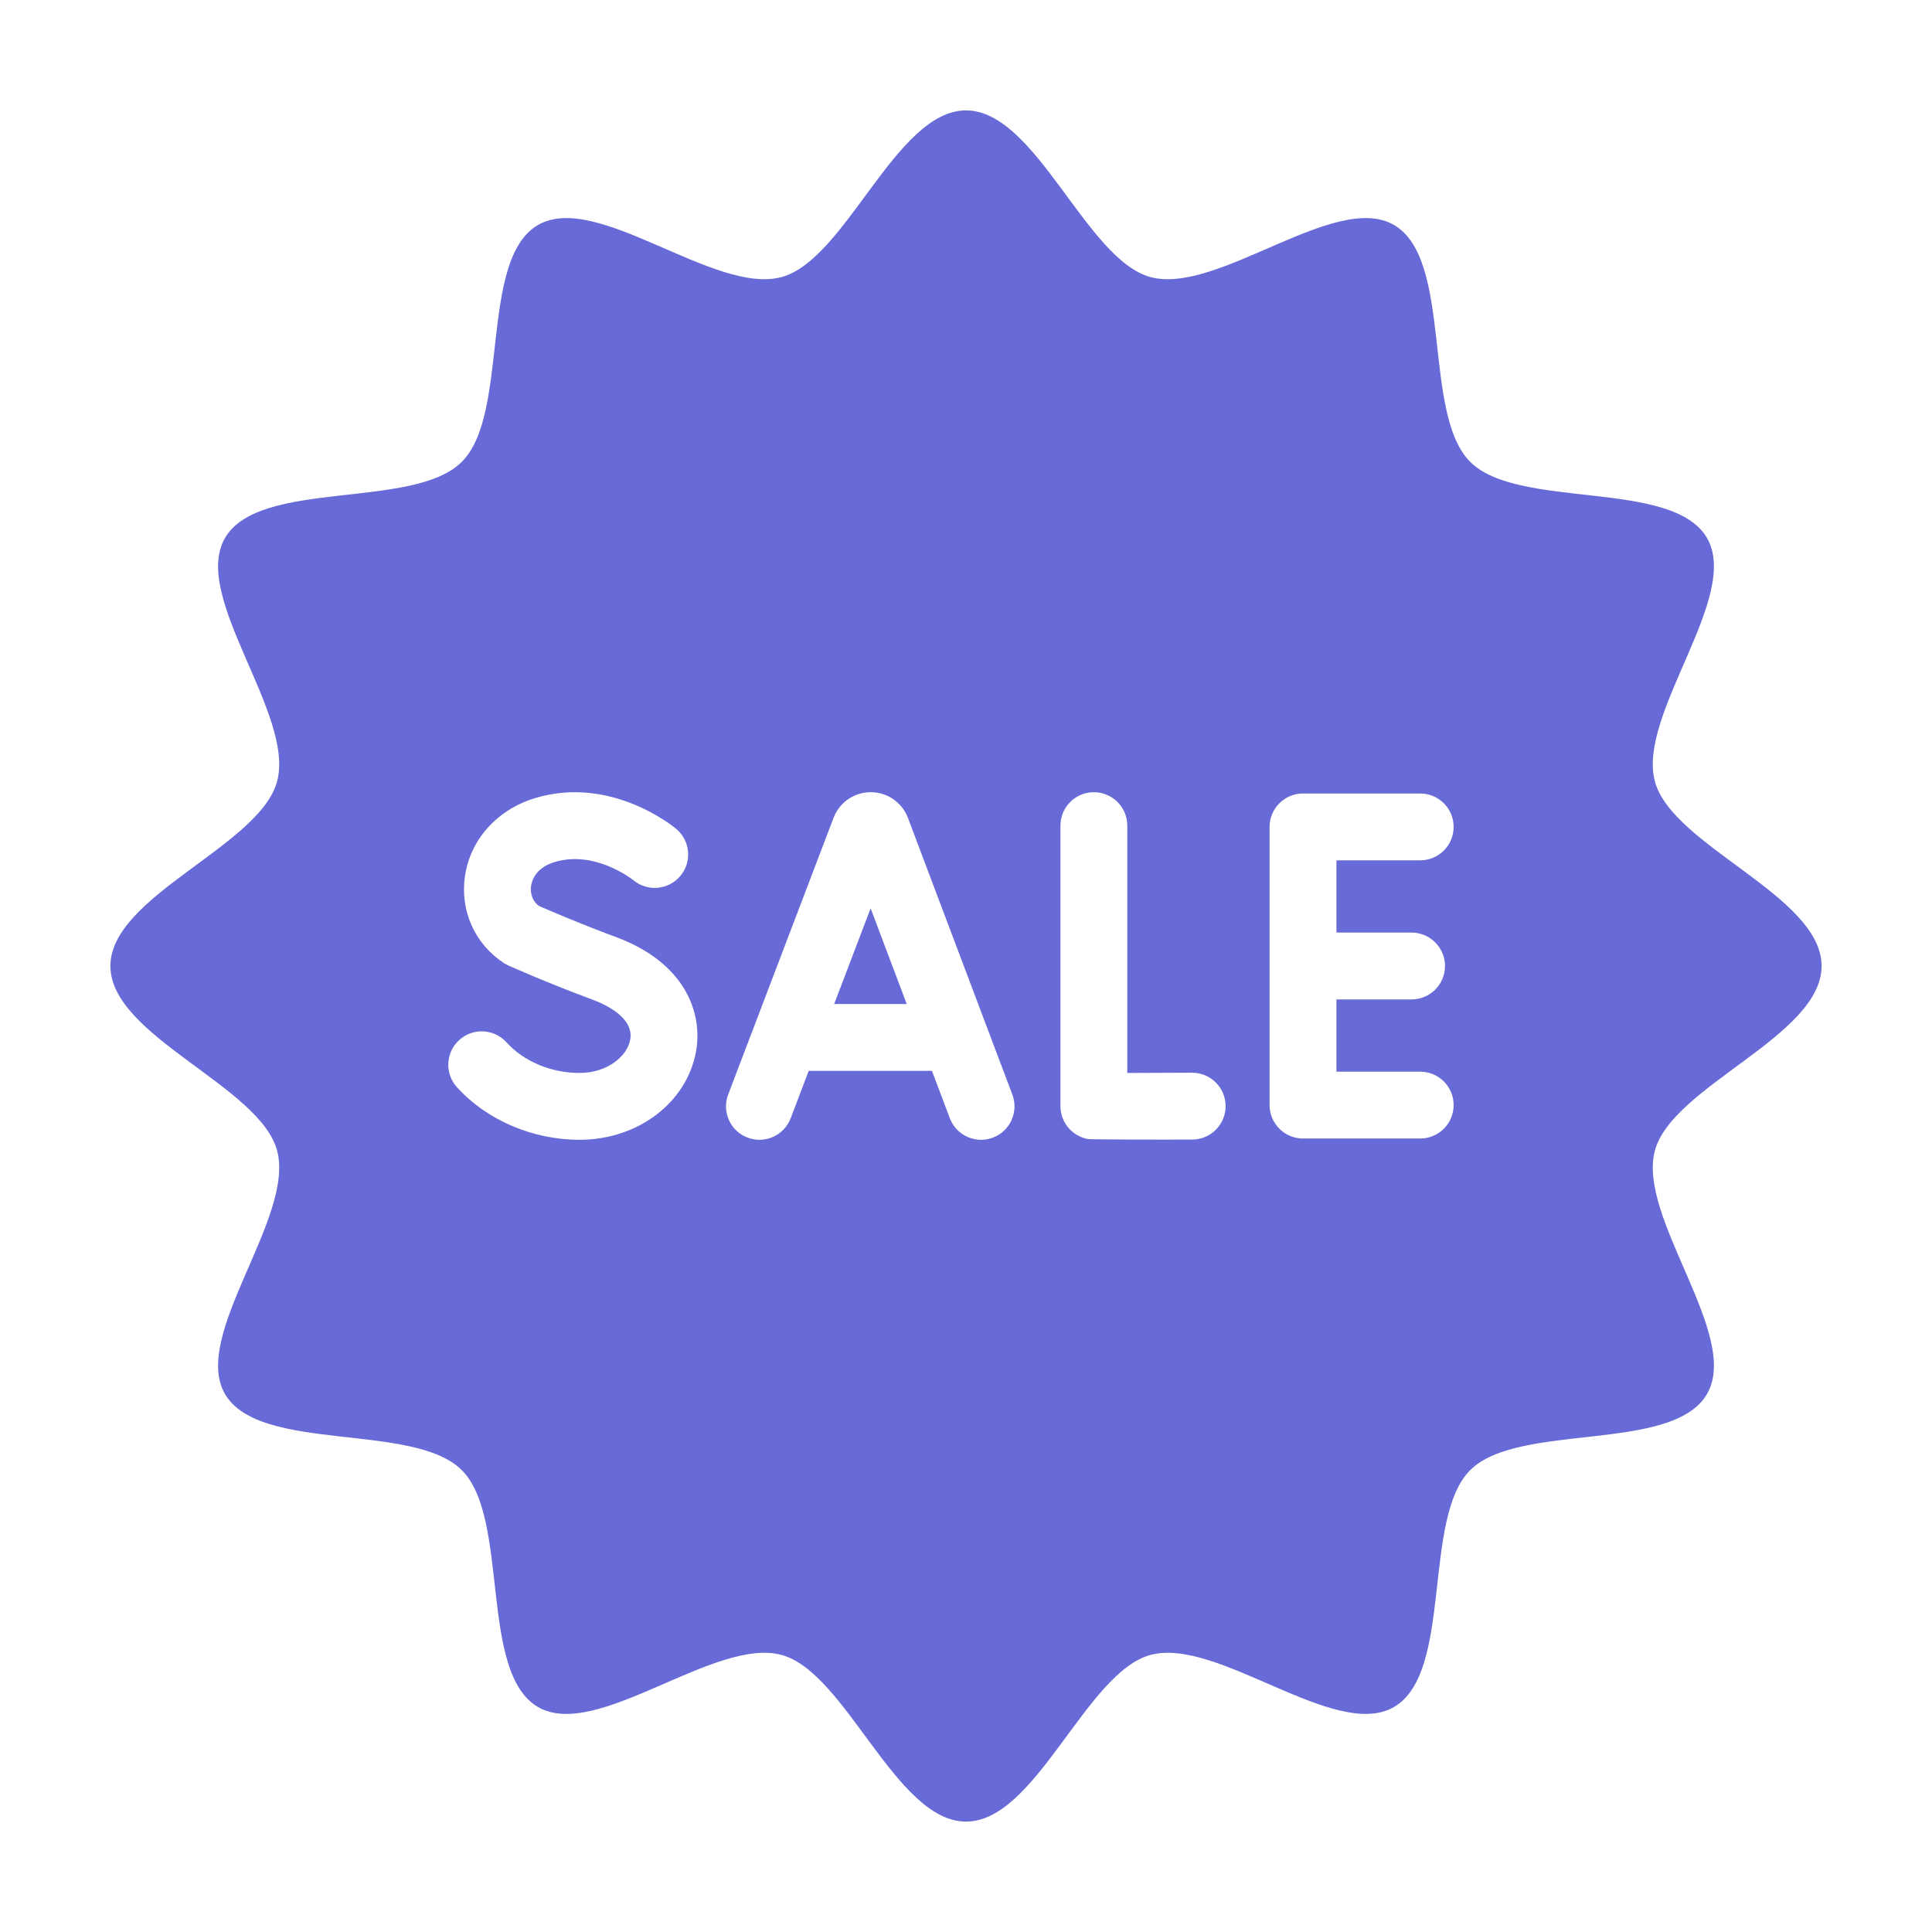 <svg width="630" height="630" viewBox="0 0 630 630" fill="none" xmlns="http://www.w3.org/2000/svg">
<g clip-path="url(#clip0_172_11165)">
<path d="M594 315C594 292.102 545.28 275.911 539.634 254.792C533.794 232.941 567.718 194.596 556.65 175.465C545.422 156.058 495.152 166.347 479.403 150.598C463.654 134.849 473.943 84.579 454.536 73.35C435.405 62.282 397.059 96.205 375.208 90.365C354.089 84.72 337.898 36 315 36C292.102 36 275.911 84.72 254.792 90.366C232.941 96.206 194.596 62.282 175.465 73.35C156.058 84.578 166.347 134.848 150.598 150.597C134.849 166.346 84.579 156.057 73.35 175.464C62.282 194.595 96.205 232.941 90.365 254.792C84.72 275.911 36 292.102 36 315C36 337.898 84.72 354.089 90.366 375.208C96.206 397.059 62.282 435.404 73.35 454.535C84.578 473.942 134.848 463.653 150.597 479.402C166.346 495.151 156.057 545.421 175.464 556.65C194.595 567.718 232.94 533.795 254.792 539.635C275.911 545.28 292.102 594 315 594C337.898 594 354.089 545.28 375.208 539.634C397.059 533.794 435.404 567.718 454.535 556.65C473.942 545.422 463.653 495.152 479.402 479.403C495.151 463.654 545.421 473.943 556.65 454.536C567.718 435.405 533.795 397.059 539.635 375.208C545.28 354.089 594 337.898 594 315ZM226.965 342.848C223.983 359.55 208.008 371.672 188.979 371.672C173.679 371.672 158.734 365.26 149.002 354.522C144.959 350.062 145.298 343.17 149.758 339.128C154.219 335.087 161.11 335.425 165.152 339.886C170.821 346.14 179.729 349.875 188.978 349.875C198.11 349.875 204.554 344.355 205.507 339.017C206.794 331.806 197.298 327.474 193.155 325.946C178.973 320.715 166.383 315.111 165.854 314.876C165.33 314.641 164.824 314.366 164.342 314.052C154.869 307.876 149.988 297.044 151.604 285.782C153.329 273.767 162.123 263.976 174.556 260.23C199.288 252.786 219.656 269.576 220.512 270.295C225.119 274.168 225.715 281.043 221.841 285.651C217.983 290.239 211.147 290.85 206.539 287.025C206.211 286.763 194.039 277.127 180.844 281.1C174.667 282.961 173.426 287.161 173.18 288.88C172.998 290.149 172.907 293.209 175.675 295.385C178.815 296.76 189.363 301.316 200.698 305.498C223.481 313.899 229.205 330.3 226.965 342.848ZM323.767 370.969C322.499 371.447 321.199 371.674 319.921 371.674C315.516 371.674 311.369 368.984 309.722 364.621L303.899 349.192H263.712L257.824 364.652C255.682 370.276 249.385 373.1 243.76 370.957C238.135 368.815 235.312 362.518 237.454 356.894L271.83 266.637C271.862 266.555 271.894 266.474 271.927 266.391C273.927 261.5 278.635 258.334 283.92 258.328H283.935C289.214 258.328 293.922 261.481 295.932 266.364C295.972 266.464 296.013 266.564 296.05 266.663L330.113 356.924C332.239 362.557 329.398 368.845 323.767 370.969ZM388.814 371.596C378.307 371.654 355.645 371.574 354.853 371.439C349.622 370.541 345.798 366.005 345.798 360.697V269.227C345.798 263.208 350.678 258.328 356.696 258.328C362.714 258.328 367.595 263.208 367.595 269.227V349.875C373.611 349.868 388.733 349.799 388.754 349.799C394.745 349.799 399.618 354.638 399.651 360.636C399.685 366.654 394.834 371.561 388.814 371.596ZM460.296 304.102C466.314 304.102 471.194 308.982 471.194 315C471.194 321.018 466.314 325.898 460.296 325.898H435.791V349.456H463.114C469.132 349.456 474.013 354.337 474.013 360.355C474.013 366.373 469.132 371.253 463.114 371.253H424.892C418.874 371.253 413.994 366.373 413.994 360.355V269.645C413.994 263.627 418.874 258.747 424.892 258.747H463.114C469.132 258.747 474.013 263.627 474.013 269.645C474.013 275.663 469.132 280.544 463.114 280.544H435.791V304.102H460.296Z" fill="#686AD7"/>
<path d="M272.014 327.398H295.672L283.898 296.195L272.014 327.398Z" fill="#686AD7"/>
</g>
<defs>
<clipPath id="clip0_172_11165">
<rect width="558" height="558" fill="white" transform="translate(36 36)"/>
</clipPath>
</defs>
</svg>
